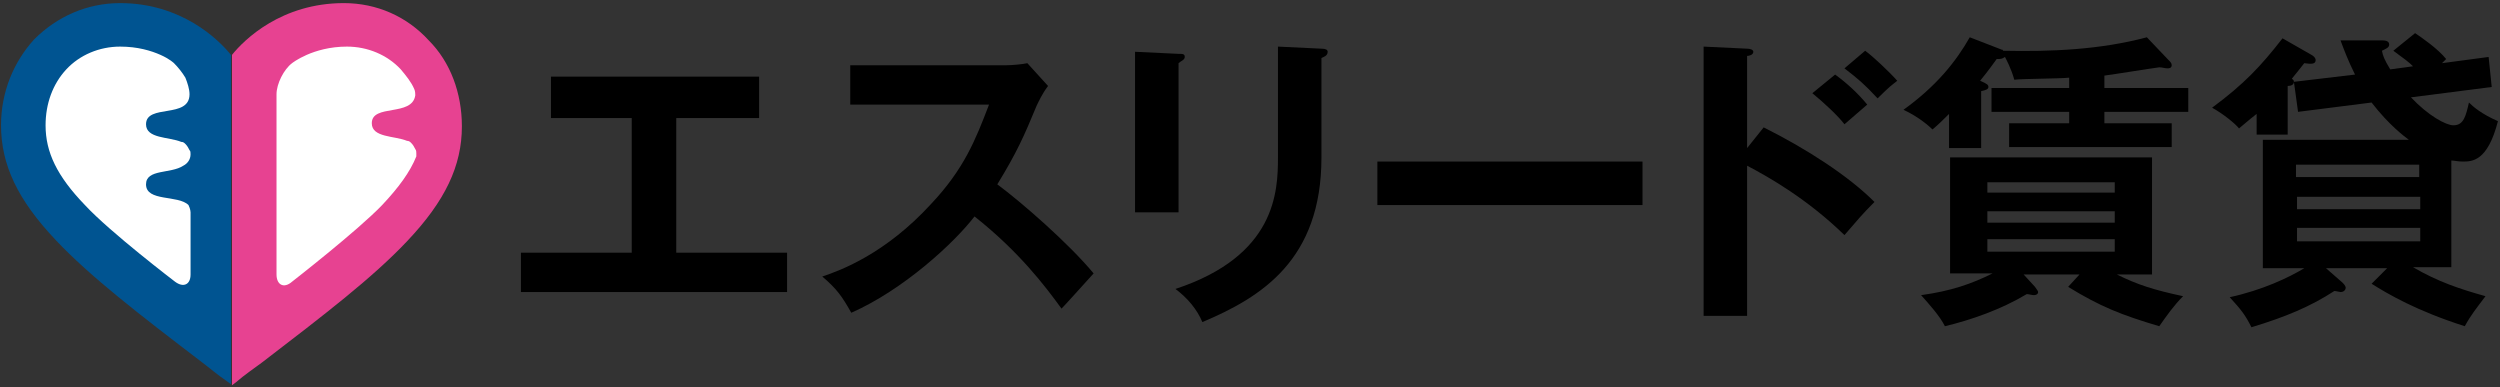 <?xml version="1.0" encoding="utf-8"?>
<!-- Generator: Adobe Illustrator 21.1.0, SVG Export Plug-In . SVG Version: 6.00 Build 0)  -->
<svg version="1.1" id="レイヤー_2" xmlns="http://www.w3.org/2000/svg" xmlns:xlink="http://www.w3.org/1999/xlink" x="0px"
	 y="0px" viewBox="0 0 241.4 37.4" style="enable-background:new 0 0 241.4 37.4;" xml:space="preserve">
<rect x="0" y="0" width="241.4" height="37.4" fill="#333333" stroke="none"/>
<style>
	.st0{fill:#E74291;}
	.st1{fill:#FFFFFF;}
	.st2{fill:#005491;}
</style>
<g>
	<g>
		<g>
			<path class="st0" d="M41.4,3.9c-2.1-2.3-5-3.6-8.2-3.6c-6,0-9.6,3.5-10.8,5v31.9l0.4-0.3c0.8-0.7,1.7-1.3,2.5-1.9
				c6-4.6,10.7-8.2,14-11.7c3.7-3.9,5.3-7.3,5.3-11.1C44.6,9,43.5,6,41.4,3.9z"/>
			<path class="st1" d="M40.1,14.4c-0.1-0.2-0.2-0.4-0.4-0.6c-0.1-0.1-0.2-0.2-0.4-0.2c-1.2-0.5-3.4-0.3-3.4-1.7
				c0-1.9,3.9-0.6,4.2-2.7c0-0.1,0-0.4-0.1-0.6c-0.3-0.7-0.8-1.3-1.3-1.9c-1.3-1.4-3.2-2.2-5.2-2.2c-3.3,0-5.3,1.6-5.3,1.6
				c-0.8,0.6-1.5,2-1.5,3v17.4c0,1,0.7,1.4,1.5,0.7c0,0,6.3-4.9,8.7-7.4c1.6-1.7,2.7-3.2,3.3-4.7c0-0.1,0-0.2,0-0.3
				C40.2,14.7,40.2,14.5,40.1,14.4z"/>
			<path class="st2" d="M11.6,0.3c-3.2,0-6.1,1.3-8.3,3.5c-2,2.2-3.2,5.1-3.2,8.3c0,3.8,1.6,7.2,5.3,11.1c3.3,3.5,8.1,7.2,14,11.7
				c0.8,0.6,1.6,1.3,2.5,1.9l0.4,0.3V5.3C21.1,3.8,17.5,0.3,11.6,0.3z"/>
			<path class="st1" d="M14.1,17.8c0-1.5,2.4-1,3.6-1.8c0.4-0.2,0.7-0.6,0.7-1.1c0-0.2,0-0.3-0.1-0.4c-0.1-0.2-0.2-0.4-0.4-0.6
				c-0.1-0.1-0.2-0.2-0.4-0.2c-1.2-0.5-3.4-0.3-3.4-1.7c0-2,4.2-0.5,4.2-2.9c0-0.5-0.2-1.1-0.4-1.6c-0.3-0.5-0.7-1-1.1-1.4
				c0,0-0.4-0.4-1.3-0.8c-0.9-0.4-2.2-0.8-3.9-0.8c-2,0-3.9,0.8-5.2,2.2s-2,3.3-2,5.4c0,2.6,1.1,4.9,3.8,7.7
				c2.4,2.6,8.7,7.4,8.7,7.4c0.8,0.6,1.5,0.3,1.5-0.7v-6c0,0,0-0.3-0.2-0.7C17.2,18.8,14.1,19.5,14.1,17.8z"/>
		</g>
	</g>
	<g>
		<path d="M65.3,24.4H76v3.8H50.3v-3.8H61v-13h-7.8v-4h20.1v4h-8V24.4z"/>
		<path d="M82.1,10V6.3h15.1c0.5,0,1.6-0.1,2-0.2l2,2.2c-0.6,0.8-0.9,1.5-1.1,1.9c-1.2,2.9-1.9,4.5-3.8,7.6c2.3,1.7,6.9,5.7,9.3,8.6
			c-1,1.1-2.7,3-3.1,3.4c-1.6-2.2-4.1-5.5-8.4-8.9c-2,2.6-6.9,7.1-11.9,9.3c-0.9-1.6-1.4-2.3-2.8-3.5c1.8-0.6,6.1-2.2,10.5-7
			c3.2-3.4,4.3-6.2,5.6-9.6H82.1V10z"/>
		<path d="M113.8,5.2c0.4,0,0.6,0,0.6,0.3s-0.4,0.4-0.6,0.6v14.4h-4.2V5L113.8,5.2z M127.6,4.7c0.4,0,0.6,0.1,0.6,0.3
			c0,0.4-0.4,0.5-0.6,0.6v9.6c0,9.9-5.8,13.5-11.5,15.9c-0.5-1.2-1.4-2.3-2.6-3.2c9.7-3.2,9.9-9.4,9.9-12.7V4.5L127.6,4.7z"/>
		<path d="M158.6,15.6v4.2H133v-4.2H158.6z"/>
		<path d="M170.3,12.3c4.2,2.1,8.2,4.7,10.7,7.2c-1.2,1.2-1.6,1.7-2.9,3.2c-3.6-3.5-7.3-5.6-9.4-6.7v14.5h-4.2v-26l4.2,0.2
			c0.3,0,0.6,0.1,0.6,0.3c0,0.3-0.4,0.4-0.6,0.4v8.9L170.3,12.3z M177.2,7.2c1.1,0.8,2.2,1.8,3.1,2.9c-0.6,0.5-1.6,1.4-2.2,1.9
			c-0.6-0.8-2-2.1-3.1-3L177.2,7.2z M180.1,4.9c0.7,0.5,2.3,2,3.1,2.9c-0.5,0.4-0.7,0.5-1.9,1.7c-1.3-1.4-1.9-1.9-3.2-2.9L180.1,4.9
			z"/>
		<path d="M209.3,5.7c0.3,0.3,0.4,0.4,0.4,0.6c0,0.3-0.3,0.3-0.4,0.3c-0.3,0-0.5-0.1-0.8-0.1c-0.8,0.1-4.5,0.7-5.3,0.8v1.2h8.1v2.3
			h-8.1v1.1h6.5v2.3H194v-2.3h5.8v-1.1h-7.5V8.5h7.5v-1c-0.9,0.1-4.6,0.1-5.3,0.2c-0.3-1.1-0.8-2-0.9-2.2c-0.3,0.2-0.4,0.2-0.8,0.2
			c-0.3,0.4-0.7,1-1.6,2.1c0.7,0.3,0.8,0.4,0.8,0.6c0,0.2-0.2,0.3-0.7,0.4v5.5h-3.1V11c-0.6,0.6-1,1-1.6,1.5
			c-0.3-0.3-1.3-1.2-2.8-1.9c3.2-2.3,5.1-4.7,6.4-7l3.1,1.2c0.1,0,0.1,0,0.1,0.1c4.7,0.1,9.4-0.1,13.9-1.3L209.3,5.7z M200.8,26.5
			h-5.4l1.1,1.2c0.2,0.3,0.3,0.4,0.3,0.5c0,0.2-0.2,0.3-0.4,0.3s-0.5-0.1-0.7-0.1c-2.5,1.5-5.4,2.5-7.9,3.1c-0.5-1-1.5-2.1-2.3-3
			c2.9-0.4,4.9-1.1,6.9-2.1h-4.1V15.2h19.5v11.3h-3.4c2,1,3.6,1.5,6.4,2.1c-0.9,0.9-1.6,1.9-2.3,2.9c-3.7-1.1-5.7-1.9-8.8-3.8
			L200.8,26.5z M204.2,18.6v-1h-12.3v1H204.2z M191.9,20.4v1.1h12.3v-1.1H191.9z M191.9,23.2v1.1h12.3v-1.2h-12.3V23.2z"/>
		<path d="M220.9,13h-3v-2c-0.9,0.7-1.2,1-1.7,1.4c-0.3-0.4-1.5-1.4-2.6-2c3.1-2.3,4.7-4,6.8-6.7l2.8,1.6c0.2,0.1,0.4,0.3,0.4,0.5
			c0,0.4-0.4,0.4-1.1,0.3c-0.4,0.5-0.7,0.9-1.2,1.5c0.1,0.1,0.2,0.1,0.2,0.3c0,0.3-0.3,0.4-0.6,0.4L220.9,13L220.9,13z M221.9,10.8
			l-0.4-2.9l5.9-0.7c-0.7-1.4-1.1-2.5-1.4-3.3h4c0.2,0,0.7,0,0.7,0.4c0,0.3-0.3,0.4-0.7,0.6c0.1,0.5,0.2,0.8,0.8,1.8l2.2-0.3
			c-0.4-0.4-0.8-0.7-1.9-1.5l2.1-1.7c0.6,0.4,2.2,1.5,3,2.5l-0.4,0.4l4.5-0.6l0.3,2.9l-7.8,1c1.7,1.8,3.4,2.7,4.1,2.7
			c1,0,1.2-0.9,1.5-2.2c0.4,0.4,1.2,1.1,2.8,1.8c-1,3.9-2.5,3.9-3.4,3.9c-0.5,0-0.8-0.1-1.1-0.1v10.3H233c2.4,1.4,4.5,2.1,7,2.8
			c-0.9,1.2-1.4,1.8-2,2.9c-4.7-1.5-7.4-3.1-9-4.1l1.5-1.5h-5.9l1.6,1.4c0.1,0.1,0.3,0.3,0.3,0.5c0,0.1-0.1,0.4-0.5,0.4
			c-0.1,0-0.4-0.1-0.6-0.1c-2.3,1.5-4.7,2.5-8,3.5c-0.6-1.2-1-1.7-2.1-2.9c3.2-0.7,5.7-1.9,7.2-2.8h-4V13.5h14.1
			c-0.4-0.3-1.9-1.4-3.6-3.6L221.9,10.8z M221.7,17.1h11.9v-1.2h-11.9V17.1z M233.7,19h-11.9v1.2h11.9V19z M233.7,22h-11.9v1.3h11.9
			V22z"/>
	</g>
</g>
</svg>
